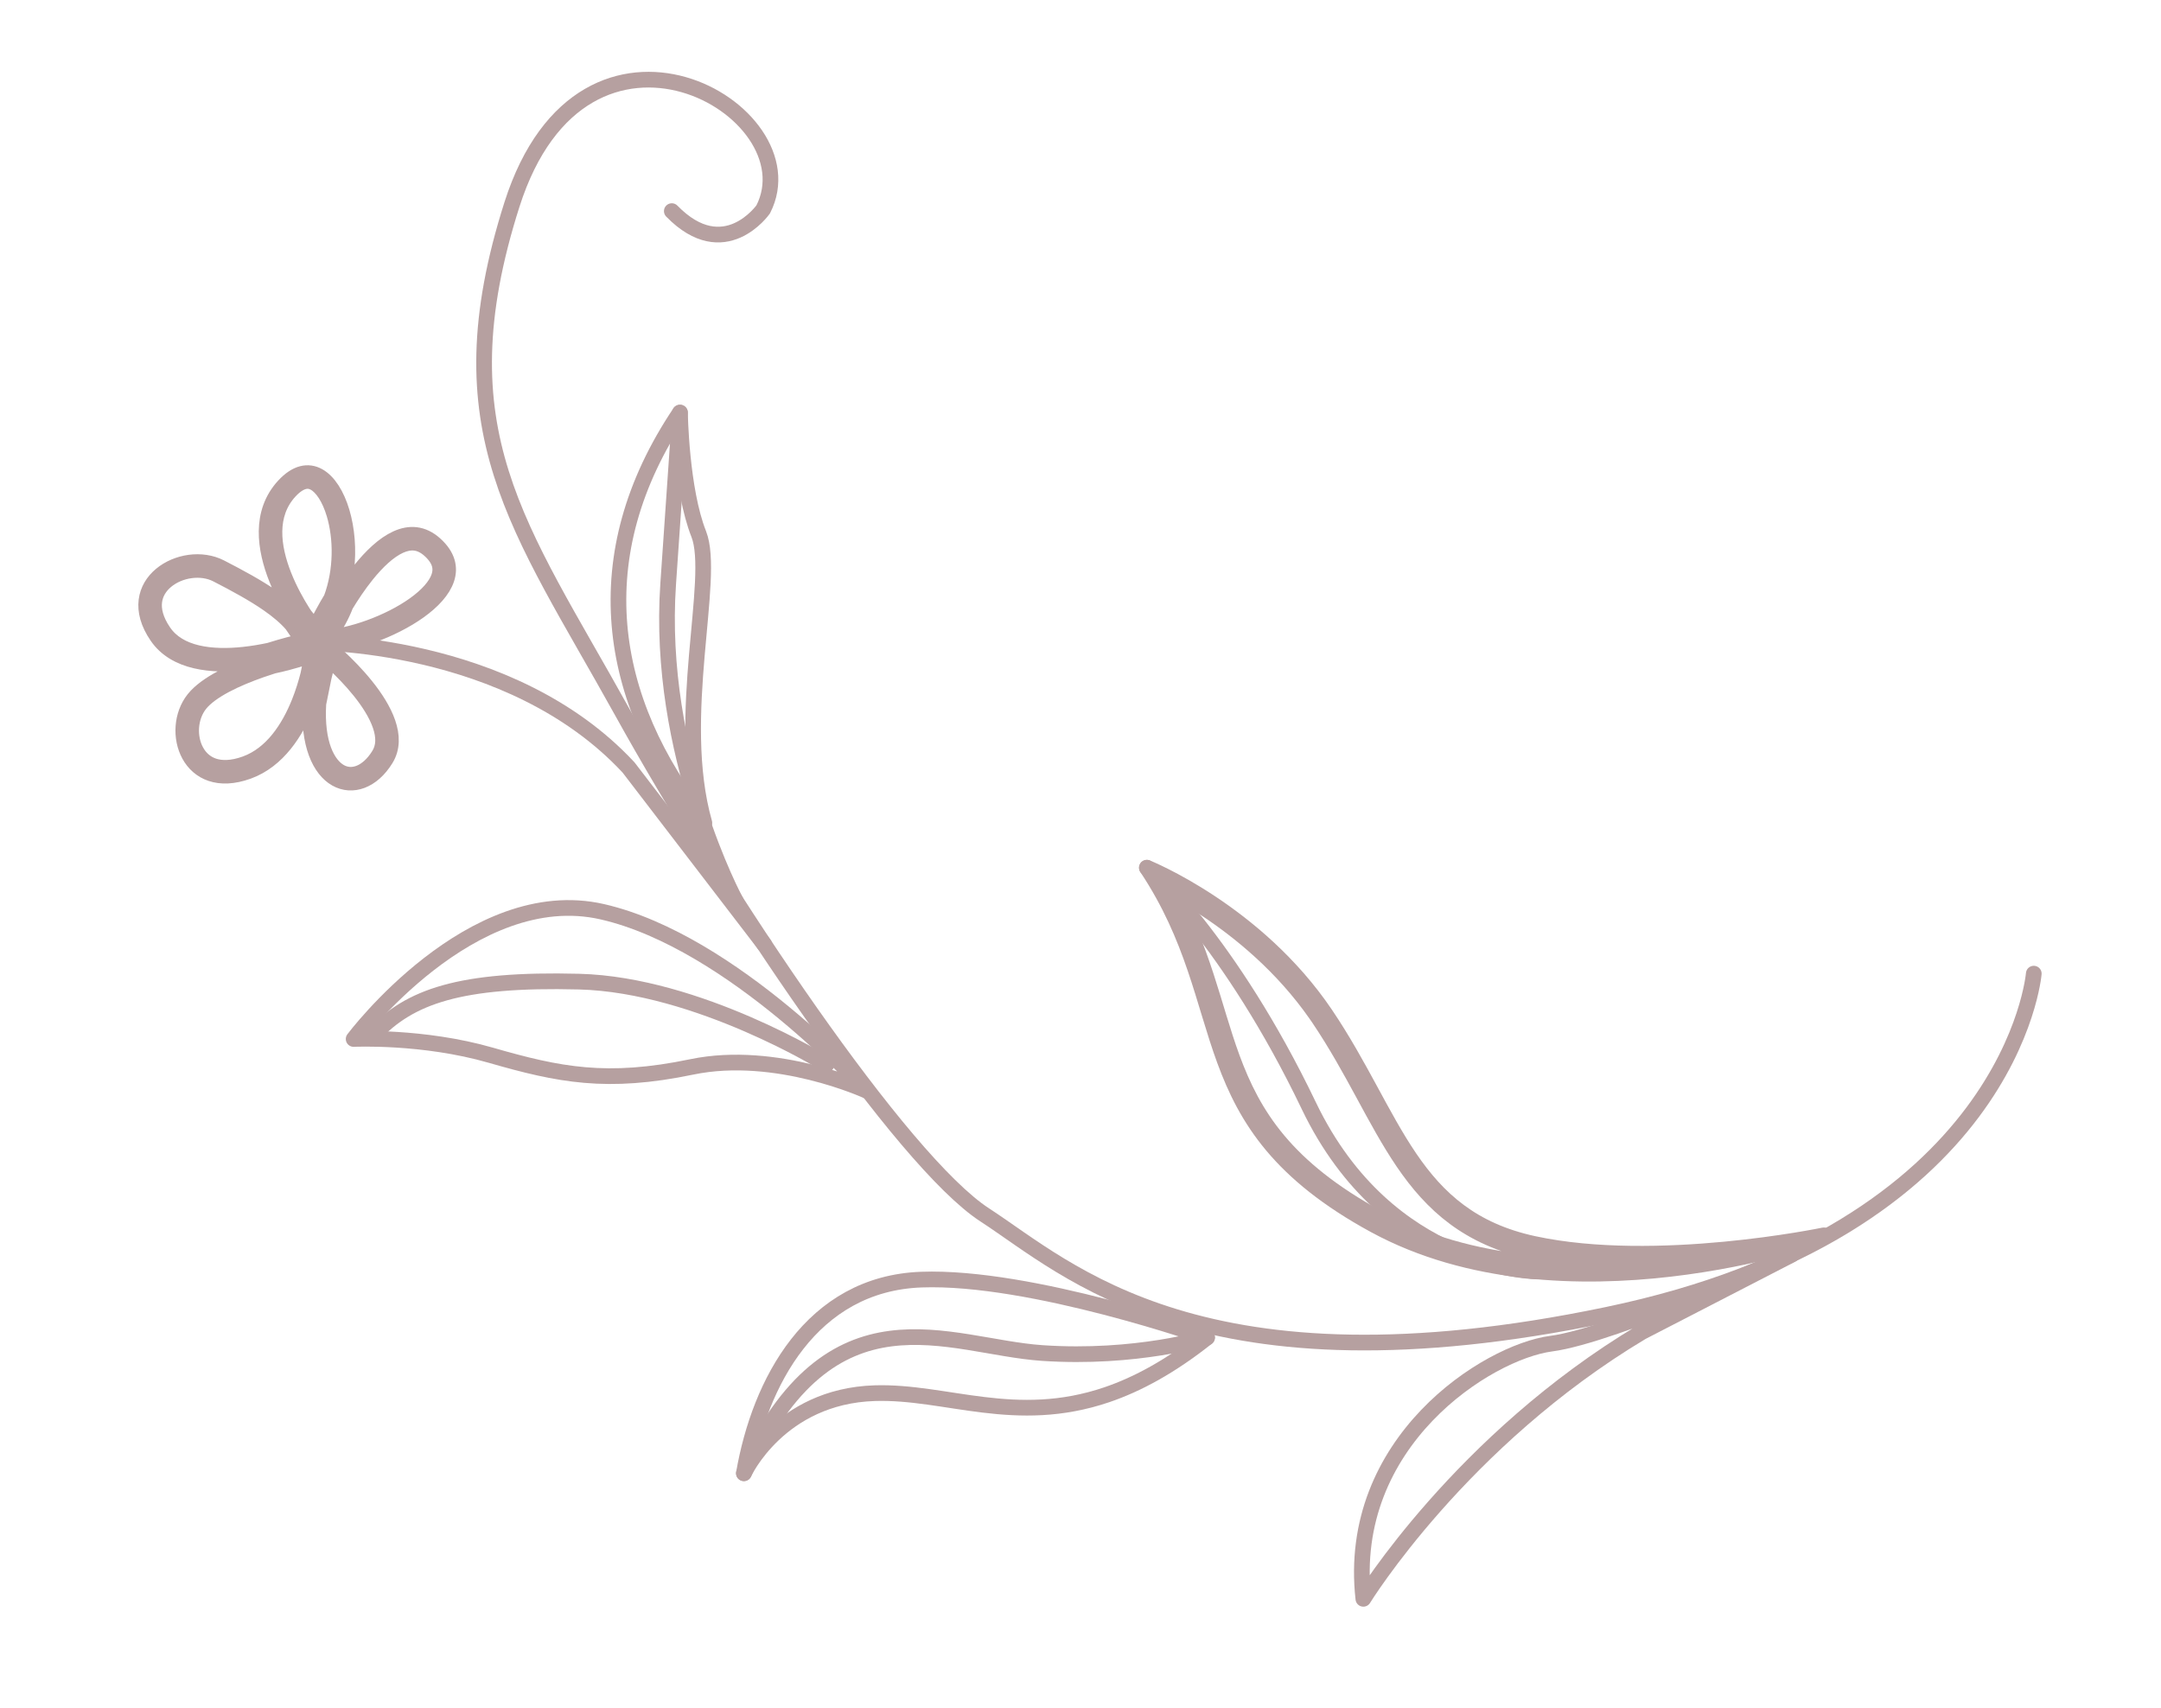 <svg width="186" height="147" viewBox="0 0 186 147" fill="none" xmlns="http://www.w3.org/2000/svg">
<path d="M175.05 83.805C175.05 83.805 173.213 105.898 138.328 113.168C103.442 120.444 91.934 109.238 84.762 104.575C77.591 99.911 62.371 77.195 53.531 61.242C44.683 45.287 37.85 37.108 44.065 17.601C50.286 -1.905 70.065 9.466 65.69 18.02C65.69 18.02 62.346 22.805 57.823 18.171" stroke="#B6A0A0" stroke-width="1.35" stroke-linecap="round" stroke-linejoin="round"/>
<path d="M13.276 51.773C13.364 51.071 13.735 50.464 14.299 49.994C15.461 49.029 17.316 48.745 18.672 49.443C20.289 50.275 21.811 51.1 23.069 51.972C23.916 52.56 24.615 53.152 25.138 53.758C25.304 54.01 25.449 54.221 25.564 54.382C25.648 54.499 25.716 54.591 25.763 54.654C25.787 54.685 25.805 54.71 25.818 54.727C25.825 54.735 25.829 54.742 25.833 54.747C25.835 54.749 25.837 54.751 25.838 54.753L25.839 54.755L26.963 54.015C26.759 53.642 26.507 53.286 26.219 52.944C26.162 52.857 26.102 52.767 26.042 52.672C25.542 51.881 24.924 50.786 24.437 49.56C23.444 47.059 23.091 44.279 24.938 42.277C25.414 41.763 25.83 41.524 26.165 41.438C26.484 41.356 26.781 41.4 27.076 41.563C27.713 41.915 28.353 42.841 28.773 44.242C29.395 46.322 29.423 49.092 28.523 51.506C28.388 51.73 28.261 51.945 28.145 52.148C27.858 52.654 27.628 53.085 27.471 53.392C27.392 53.545 27.332 53.667 27.29 53.752C27.27 53.794 27.253 53.827 27.243 53.85C27.237 53.861 27.233 53.87 27.23 53.876C27.229 53.879 27.228 53.882 27.227 53.883L27.226 53.885L27.225 53.886L28.373 54.582C28.954 53.816 29.405 52.972 29.744 52.091C30.245 51.264 30.862 50.333 31.552 49.475C32.465 48.341 33.452 47.404 34.409 46.968C34.877 46.754 35.312 46.672 35.719 46.721C36.119 46.769 36.547 46.95 36.996 47.356C37.466 47.783 37.714 48.183 37.823 48.54C37.931 48.892 37.919 49.249 37.796 49.622C37.539 50.401 36.797 51.243 35.678 52.043C33.452 53.637 30.143 54.786 27.993 54.883L27.467 54.907L27.279 55.833L27.601 56.091L27.605 56.093C27.608 56.096 27.612 56.1 27.618 56.105C27.631 56.115 27.651 56.132 27.677 56.153C27.728 56.195 27.805 56.258 27.902 56.341C27.972 56.401 28.052 56.472 28.142 56.551L26.881 56.341L26.534 58.054C26.359 58.748 26.108 59.596 25.753 60.477C24.871 62.67 23.423 64.916 21.132 65.748C19.956 66.175 19.047 66.162 18.377 65.937C17.709 65.712 17.21 65.252 16.885 64.658C16.214 63.434 16.319 61.71 17.212 60.593C17.662 60.029 18.429 59.477 19.392 58.963C20.344 58.456 21.432 58.016 22.469 57.652C22.827 57.526 23.178 57.412 23.513 57.306C24 57.202 24.446 57.093 24.834 56.989C25.318 56.86 25.714 56.74 25.99 56.652C26.128 56.608 26.237 56.571 26.311 56.546C26.349 56.533 26.378 56.523 26.398 56.516C26.408 56.513 26.415 56.51 26.421 56.508C26.423 56.507 26.426 56.506 26.427 56.505L26.429 56.505L26.43 56.504L26.057 55.211L26.056 55.21L26.055 55.21C26.054 55.211 26.052 55.211 26.05 55.211C26.046 55.212 26.04 55.214 26.032 55.215C26.017 55.219 25.995 55.224 25.967 55.23C25.911 55.243 25.828 55.263 25.722 55.288C25.512 55.339 25.209 55.414 24.841 55.512C24.376 55.636 23.804 55.801 23.174 55.998C22.499 56.141 21.745 56.272 20.961 56.355C19.612 56.498 18.209 56.497 16.977 56.205C15.752 55.914 14.741 55.348 14.084 54.389C13.375 53.356 13.189 52.474 13.276 51.773ZM27.857 58.324C27.893 58.179 27.928 58.041 27.958 57.911C28.05 57.506 28.113 57.173 28.154 56.939C28.174 56.822 28.188 56.73 28.197 56.666C28.201 56.642 28.203 56.622 28.205 56.607C28.35 56.735 28.517 56.884 28.699 57.053C29.352 57.66 30.193 58.502 30.958 59.453C31.729 60.41 32.395 61.443 32.735 62.431C33.073 63.411 33.066 64.265 32.627 64.978C32.106 65.827 31.49 66.33 30.908 66.551C30.338 66.767 29.77 66.727 29.259 66.437C28.219 65.846 27.194 64.045 27.402 60.568L27.857 58.324Z" stroke="#B6A0A0" stroke-width="1.35"/>
<path d="M28.022 55.563C28.022 55.563 35.527 61.551 33.202 65.332C30.878 69.113 26.281 67.68 26.73 60.483L27.543 56.476C27.543 56.476 26.501 64.515 21.362 66.382C16.223 68.248 14.543 62.853 16.684 60.171C18.826 57.49 26.201 55.869 26.201 55.869C26.201 55.869 16.643 59.321 13.527 54.771C10.404 50.219 15.742 47.176 18.981 48.843C22.22 50.509 25.205 52.211 26.371 54.339C26.371 54.339 20.185 46.432 24.443 41.82C28.701 37.207 32.318 48.257 27.835 54.175C27.835 54.175 33.139 42.954 37.45 46.857C41.753 50.758 32.612 55.35 28.023 55.557L28.022 55.563Z" stroke="#B6A0A0" stroke-width="1.35" stroke-linejoin="round"/>
<path d="M26.588 55.3C26.588 55.3 43.846 55.027 54.1 66.059L65.786 81.299" stroke="#B6A0A0" stroke-width="1.35" stroke-linecap="round" stroke-linejoin="round"/>
<path d="M60.626 70.831C52.182 60.207 50.285 47.8 58.526 35.51C58.526 35.51 58.621 42.135 60.139 45.96C61.657 49.785 58.027 61.686 60.626 70.831Z" stroke="#B6A0A0" stroke-width="1.35" stroke-linejoin="round"/>
<path d="M154.216 107.992C154.216 107.992 138.974 114.938 133.507 115.654C128.039 116.371 115.831 124.086 117.346 137.618C117.346 137.618 125.738 123.962 141.311 114.656L154.215 107.998L154.216 107.992Z" stroke="#B6A0A0" stroke-width="1.35" stroke-linejoin="round"/>
<path d="M74.606 93.885C74.606 93.885 63.111 81.064 51.847 78.479C40.577 75.894 30.438 89.43 30.438 89.43C30.438 89.43 36.394 89.14 42.249 90.829C48.105 92.517 52.228 93.353 59.537 91.833C66.838 90.317 74.611 93.893 74.611 93.893L74.606 93.885Z" stroke="#B6A0A0" stroke-width="1.35" stroke-linejoin="round"/>
<path d="M71.146 91.62C71.146 91.62 60.102 84.754 49.838 84.492C39.574 84.23 35.242 85.779 32.143 89.095" stroke="#B6A0A0" stroke-width="1.35" stroke-linecap="round" stroke-linejoin="round"/>
<path d="M63.338 77.571C63.338 77.571 56.493 64.964 57.512 50.24L58.525 35.516" stroke="#B6A0A0" stroke-width="1.35" stroke-linecap="round" stroke-linejoin="round"/>
<path d="M103.892 115.126C103.892 115.126 88.773 109.794 79.302 110.141C69.831 110.487 65.376 119.038 64.028 126.808C64.028 126.808 67.071 120.177 75.281 119.916C81.438 119.72 87.387 122.732 95.279 120.046C97.909 119.148 100.753 117.619 103.892 115.126Z" stroke="#B6A0A0" stroke-width="1.35" stroke-linejoin="round"/>
<path d="M103.894 115.126C103.894 115.126 97.801 117.013 89.69 116.459C81.578 115.904 71.556 110.262 64.029 126.808" stroke="#B6A0A0" stroke-width="1.35" stroke-linecap="round" stroke-linejoin="round"/>
<path d="M100.486 76.285C101.383 76.757 102.525 77.403 103.792 78.24C106.749 80.195 110.381 83.164 113.261 87.288L113.537 87.69C115.01 89.877 116.202 92.052 117.337 94.142C118.466 96.223 119.547 98.234 120.776 100.041C123.259 103.691 126.379 106.543 131.867 107.725C135.616 108.532 139.82 108.684 143.696 108.544C143.691 108.544 143.686 108.545 143.68 108.545C136.104 109.427 126.601 109.194 118.632 104.858C114.618 102.672 111.928 100.445 110.018 98.164C108.109 95.884 106.954 93.523 106.041 91.032C104.428 86.632 103.542 81.651 100.486 76.285Z" stroke="#B6A0A0" stroke-width="1.35"/>
<path d="M156.984 106.331C156.984 106.331 134.605 114.317 118.31 105.451C102.016 96.578 106.73 86.749 98.711 74.686C98.711 74.686 108.124 78.453 114.097 87.313C120.07 96.173 121.452 104.791 132.01 107.065C142.568 109.339 156.978 106.33 156.978 106.33L156.984 106.331Z" stroke="#B6A0A0" stroke-width="1.35" stroke-linejoin="round"/>
<path d="M98.716 74.69C98.716 74.69 105.822 80.931 112.654 95.18C119.494 109.431 132.342 109.442 132.342 109.442" stroke="#B6A0A0" stroke-width="1.35" stroke-linecap="round" stroke-linejoin="round"/>
</svg>
